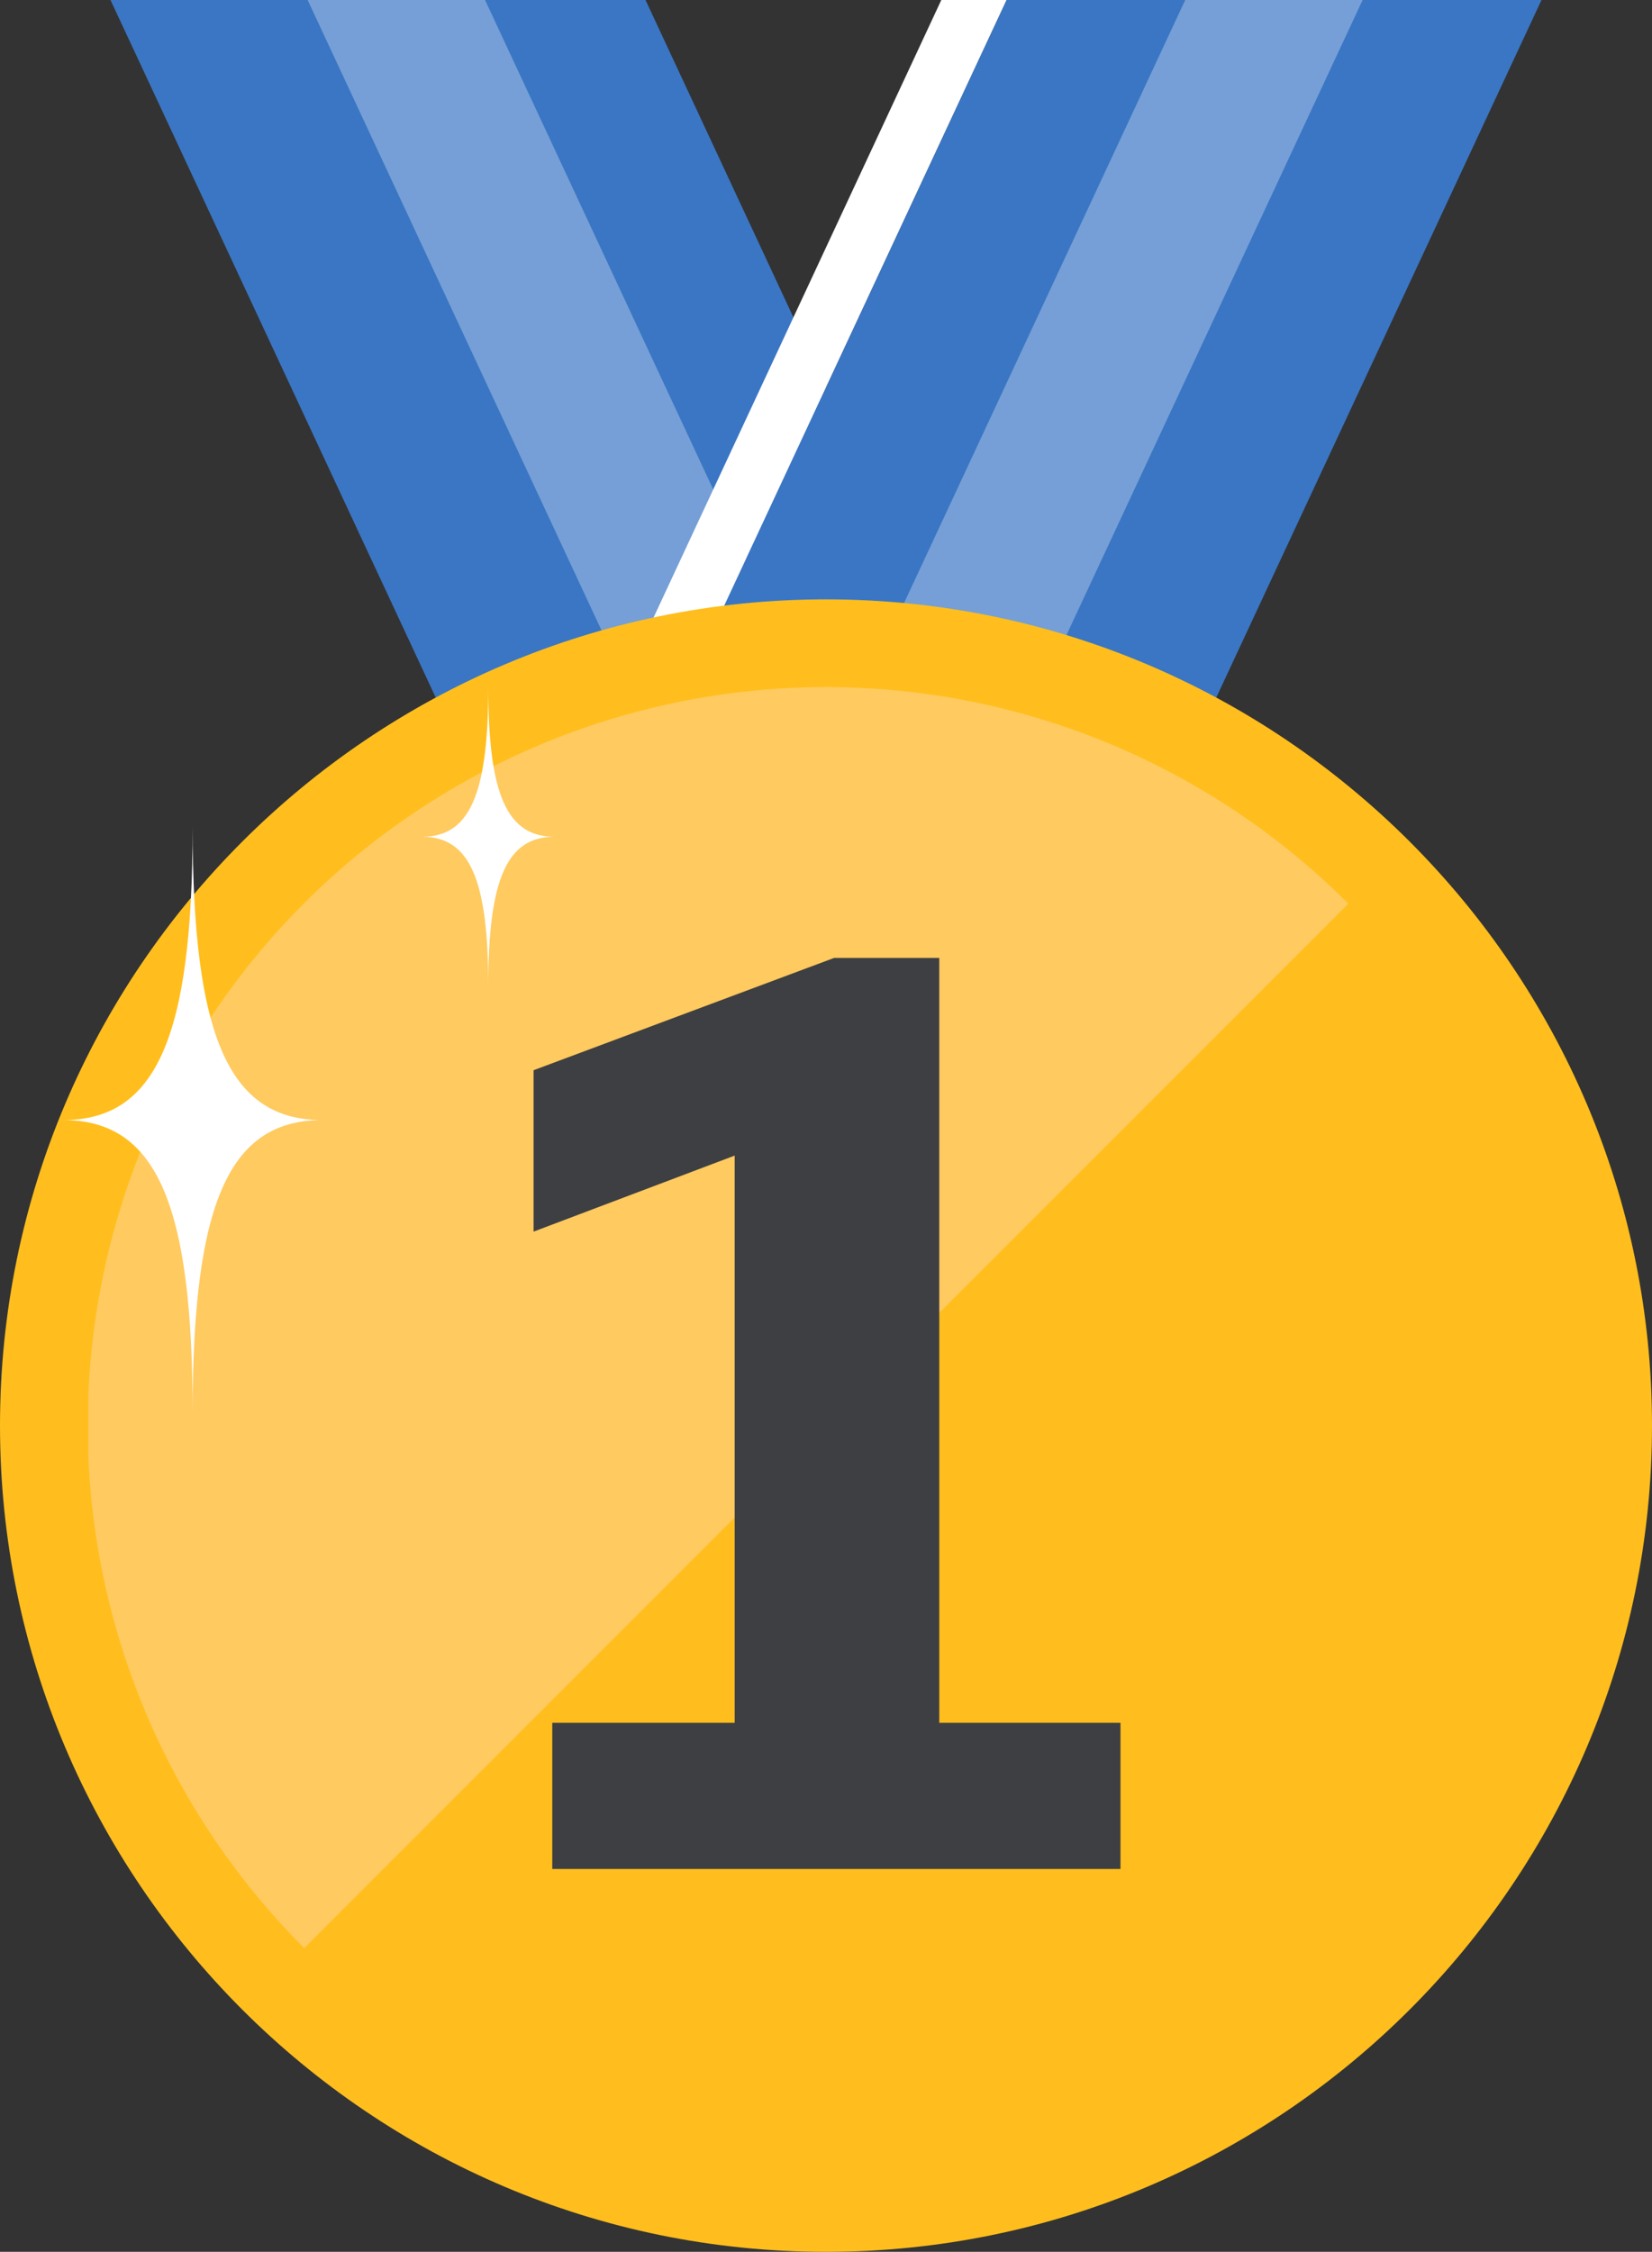 <?xml version="1.0" encoding="UTF-8"?>
<svg id="_レイヤー_2" data-name="レイヤー 2" xmlns="http://www.w3.org/2000/svg" xmlns:xlink="http://www.w3.org/1999/xlink" viewBox="0 0 113.04 154.04">
  <rect x="0" y="0" width="113.04" height="154.04" fill="#333333" stroke="none"/>
  <defs>
    <style>
      .cls-1 {
        fill: none;
      }

      .cls-2 {
        fill: #ffca5f;
      }

      .cls-3 {
        fill: #3e3f42;
      }

      .cls-4 {
        fill: #3a76c4;
      }

      .cls-5 {
        opacity: .3;
      }

      .cls-5, .cls-6 {
        fill: #fff;
      }

      .cls-7 {
        clip-path: url(#clippath-1);
      }

      .cls-8 {
        fill: #ffbe1d;
      }
    </style>
    <clipPath id="clippath-1">
      <circle class="cls-1" cx="56.52" cy="97.52" r="50.52"/>
    </clipPath>
  </defs>
  <g id="_レイヤー_1-2" data-name="レイヤー 1">
    <g>
      <g>
        <g>
          <polygon class="cls-4" points="73.08 62.02 43.02 76.03 7.56 0 44.17 0 73.08 62.02"/>
          <polygon class="cls-5" points="64.07 66.22 54.1 70.87 21.05 0 33.19 0 64.07 66.22"/>
        </g>
        <g>
          <polygon class="cls-6" points="68.88 0 39.96 62.02 36.3 60.31 64.41 0 68.88 0"/>
          <polygon class="cls-4" points="105.48 0 70.02 76.03 43.63 63.73 39.96 62.02 68.88 0 105.48 0"/>
          <polygon class="cls-5" points="93.24 0 59.96 71.34 49.99 66.7 81.1 0 93.24 0"/>
        </g>
      </g>
      <g>
        <g>
          <circle class="cls-8" cx="56.52" cy="97.52" r="50.52"/>
          <path class="cls-8" d="M56.52,154.04c-31.17,0-56.52-25.36-56.52-56.52s25.36-56.52,56.52-56.52,56.52,25.36,56.52,56.52-25.36,56.52-56.52,56.52ZM56.52,53c-24.55,0-44.52,19.97-44.52,44.52s19.97,44.52,44.52,44.52,44.52-19.97,44.52-44.52-19.97-44.52-44.52-44.52Z"/>
        </g>
        <g class="cls-7">
          <polygon class="cls-2" points="107.08 47 6.04 148.04 6.04 47 107.08 47 107.08 47"/>
        </g>
        <path class="cls-3" d="M76.67,117.85v10h-38.88v-10h12.48v-38.8l-13.76,5.2v-11.04l20.56-7.68h7.2v52.32h12.4Z"/>
      </g>
      <path class="cls-6" d="M13.18,56.56c0,14.41-2.5,20.06-8.87,20.06,6.37,0,8.87,5.66,8.87,20.06,0-14.41,2.5-20.06,8.87-20.06-6.37,0-8.87-5.66-8.87-20.06Z"/>
      <path class="cls-6" d="M33.41,47c0,7.35-1.28,10.24-4.53,10.24,3.25,0,4.53,2.89,4.53,10.24,0-7.35,1.28-10.24,4.53-10.24-3.25,0-4.53-2.89-4.53-10.24Z"/>
    </g>
  </g>
</svg>